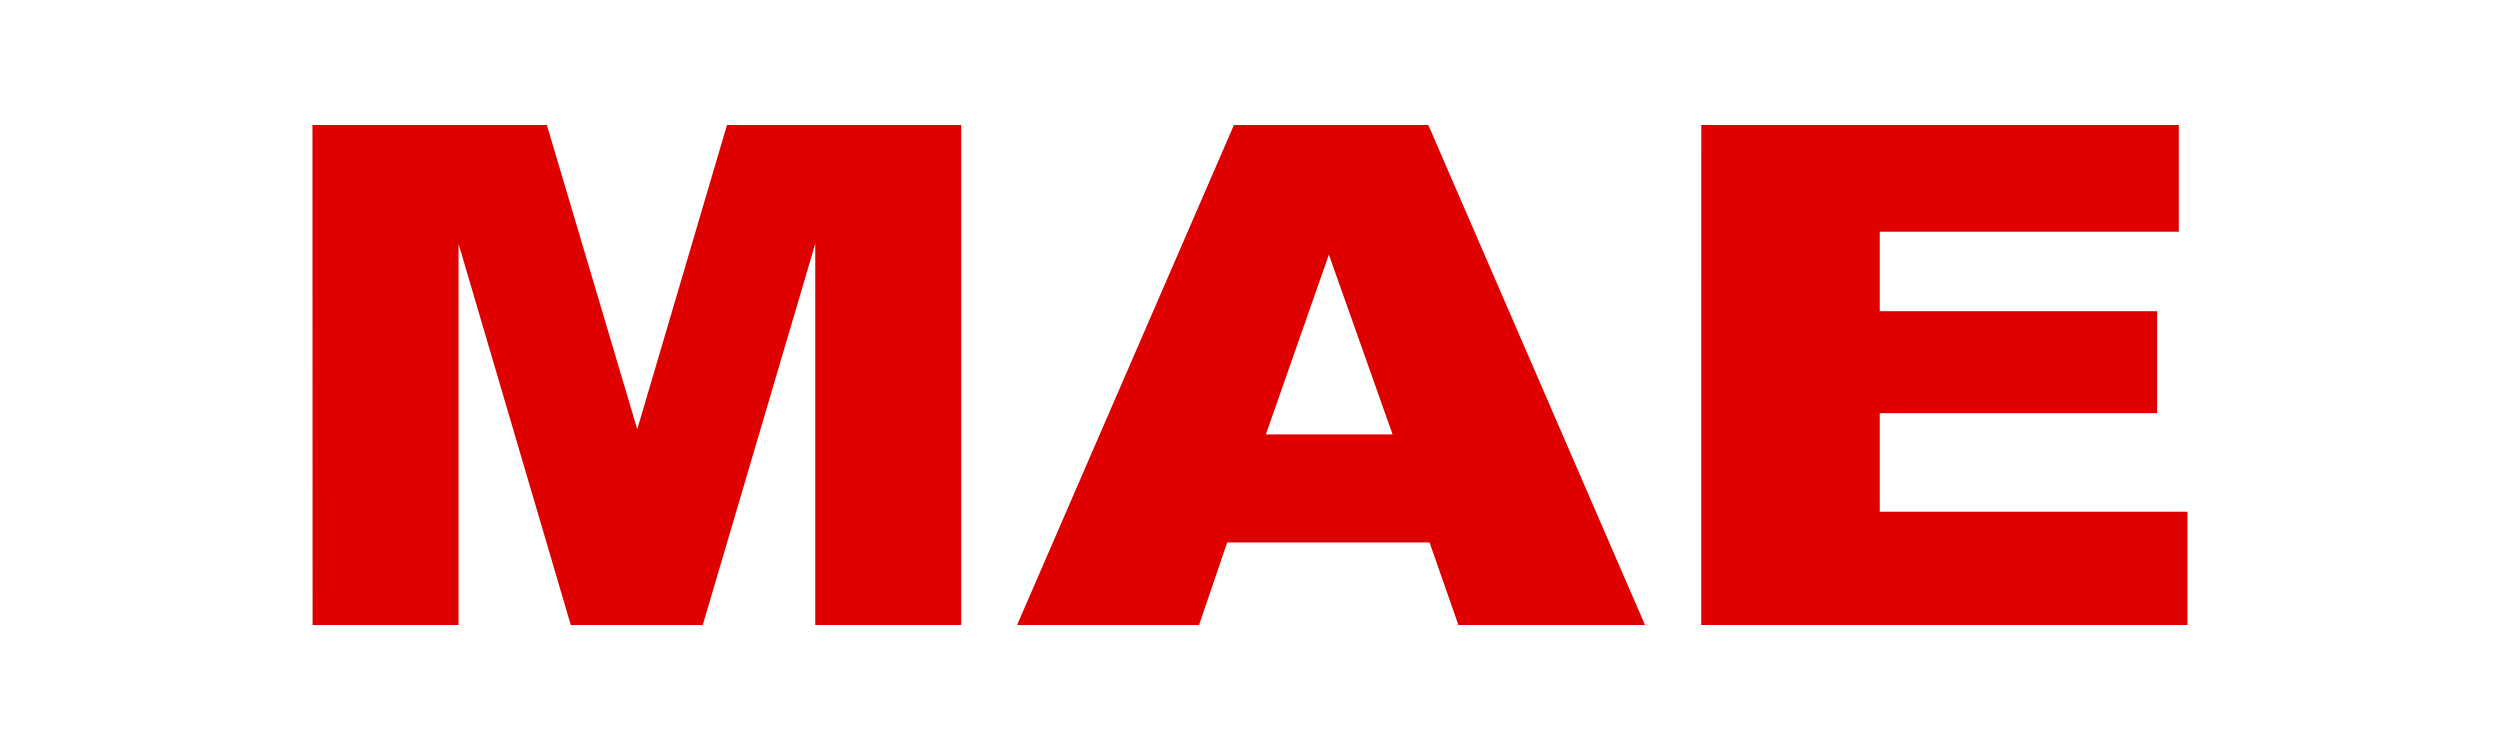 <svg xmlns="http://www.w3.org/2000/svg" xmlns:xlink="http://www.w3.org/1999/xlink" width="80" height="24" viewBox="0 0 80 24">
  <rect x="0" y="0" width="80" height="24" fill="#333333" stroke="none"/>
  <defs>
    <clipPath id="clip-mae">
      <rect width="80" height="24"/>
    </clipPath>
  </defs>
  <g id="mae" clip-path="url(#clip-mae)">
    <rect width="80" height="24" fill="#fff"/>
    <g id="Group_287" data-name="Group 287" transform="translate(58.731 -4386.182)">
      <path id="Path_1621" data-name="Path 1621" d="M1961.034,2305.272h7.5l2.893,9.736,2.872-9.736h7.494v16h-4.67v-12.2l-3.6,12.2H1969.3l-3.592-12.2v12.2h-4.67Z" transform="translate(-2009.766 2084.91)" fill="#df0000"/>
      <path id="Path_1622" data-name="Path 1622" d="M1987.35,2318.63h-6.475l-.9,2.642h-5.823l6.939-16h6.22l6.934,16h-5.971Zm-1.183-3.458-2.038-5.752-2.016,5.752Z" transform="translate(-2000.336 2084.91)" fill="#df0000"/>
      <path id="Path_1623" data-name="Path 1623" d="M1986.889,2305.272h15.281v3.415H1992.6v2.543h8.876v3.263H1992.6v3.154h9.846v3.624h-15.559Z" transform="translate(-1991.179 2084.91)" fill="#df0000"/>
    </g>
  </g>
</svg>

